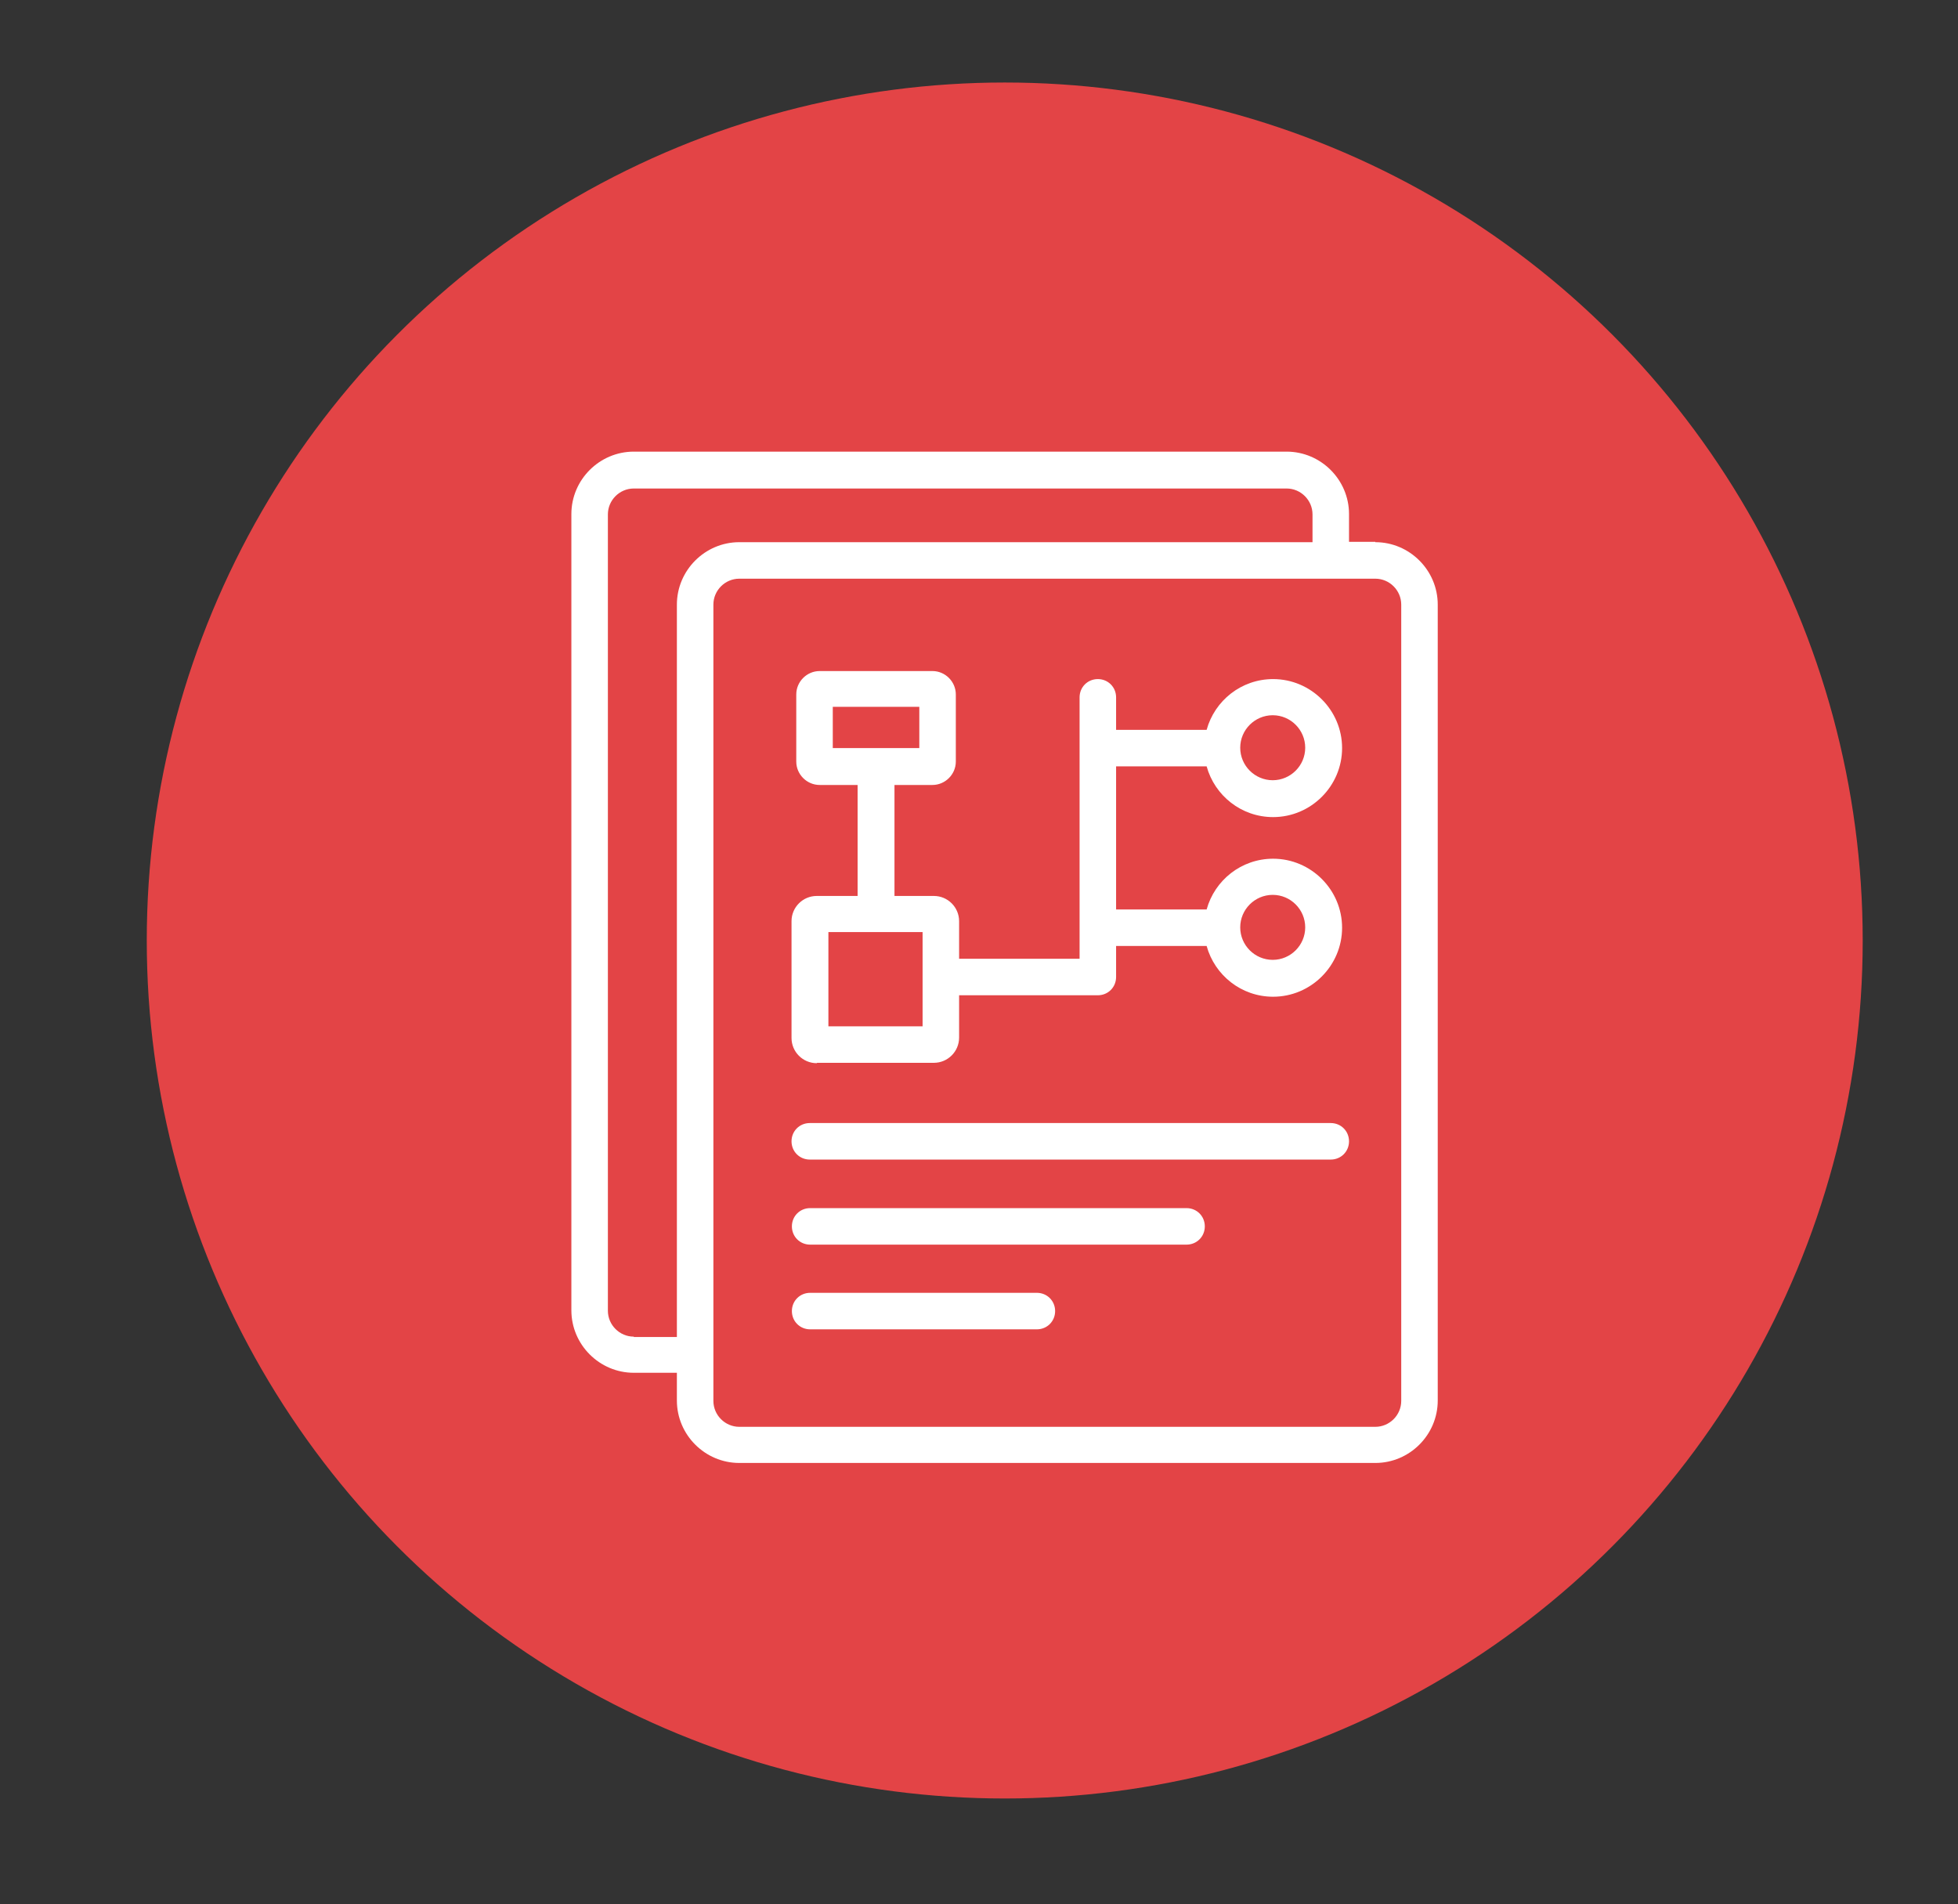 <?xml version="1.0" encoding="UTF-8"?>
<svg id="_レイヤー_1" data-name="レイヤー_1" xmlns="http://www.w3.org/2000/svg" version="1.1" viewBox="0 0 53.63 52.15">
  <rect x="0" y="0" width="53.63" height="52.15" fill="#333333" stroke="none"/>
  <!-- Generator: Adobe Illustrator 29.8.2, SVG Export Plug-In . SVG Version: 2.1.1 Build 3)  -->
  <defs>
    <style>
      .st0 {
        fill: #fff;
      }

      .st1 {
        fill: #e34446;
      }
    </style>
  </defs>
  <circle class="st1" cx="27.52" cy="25.76" r="23.5"/>
  <path class="st0" d="M37.67,14.84h-.72v-.76c0-.94-.77-1.71-1.71-1.71h-17.88c-.94,0-1.71.77-1.71,1.71v21.81c0,.94.77,1.71,1.71,1.71h1.18v.76c0,.94.77,1.71,1.71,1.71h17.42c.94,0,1.71-.77,1.71-1.71v-21.8c0-.94-.77-1.71-1.71-1.71h0ZM17.36,36.61c-.39,0-.71-.32-.71-.71V14.09c0-.39.32-.71.71-.71h17.88c.39,0,.71.32.71.71v.76h-15.7c-.94,0-1.71.77-1.71,1.71v20.06h-1.18,0ZM38.38,38.37c0,.39-.32.71-.71.71h-17.42c-.39,0-.71-.32-.71-.71v-21.81c0-.39.32-.71.71-.71h17.42c.39,0,.71.32.71.71v21.81Z"/>
  <path class="st0" d="M22.38,29.11h3.2c.38,0,.69-.31.69-.69v-1.16h3.8c.28,0,.5-.22.5-.5v-.85h2.48c.22.8.95,1.39,1.82,1.39,1.04,0,1.89-.85,1.89-1.89s-.85-1.89-1.89-1.89c-.87,0-1.6.59-1.82,1.39h-2.48v-3.92h2.48c.22.8.95,1.39,1.82,1.39,1.04,0,1.89-.85,1.89-1.89s-.85-1.89-1.89-1.89c-.87,0-1.6.59-1.82,1.39h-2.48v-.89c0-.28-.22-.5-.5-.5s-.5.22-.5.5v7.16h-3.3v-1.03c0-.38-.31-.69-.69-.69h-1.08v-3.04h1.04c.35,0,.64-.29.64-.64v-1.84c0-.35-.29-.64-.64-.64h-3.09c-.35,0-.64.29-.64.64v1.84c0,.35.29.64.64.64h1.04v3.04h-1.12c-.38,0-.69.31-.69.69v3.2c0,.38.31.69.69.69h0ZM34.86,24.51c.49,0,.89.4.89.89s-.4.89-.89.89-.89-.4-.89-.89.4-.89.89-.89ZM34.86,19.59c.49,0,.89.4.89.89s-.4.89-.89.89-.89-.4-.89-.89.4-.89.89-.89ZM22.81,19.36h2.37v1.13h-2.37v-1.13ZM22.69,25.53h2.58v2.58h-2.58v-2.58Z"/>
  <path class="st0" d="M36.45,30.76h-14.27c-.28,0-.5.22-.5.5s.22.5.5.5h14.27c.28,0,.5-.22.5-.5s-.22-.5-.5-.5Z"/>
  <path class="st0" d="M32.5,33.09h-10.31c-.28,0-.5.22-.5.5s.22.5.5.5h10.31c.28,0,.5-.22.5-.5s-.22-.5-.5-.5Z"/>
  <path class="st0" d="M28.4,35.41h-6.21c-.28,0-.5.22-.5.5s.22.5.5.5h6.21c.28,0,.5-.22.5-.5s-.22-.5-.5-.5Z"/>
</svg>